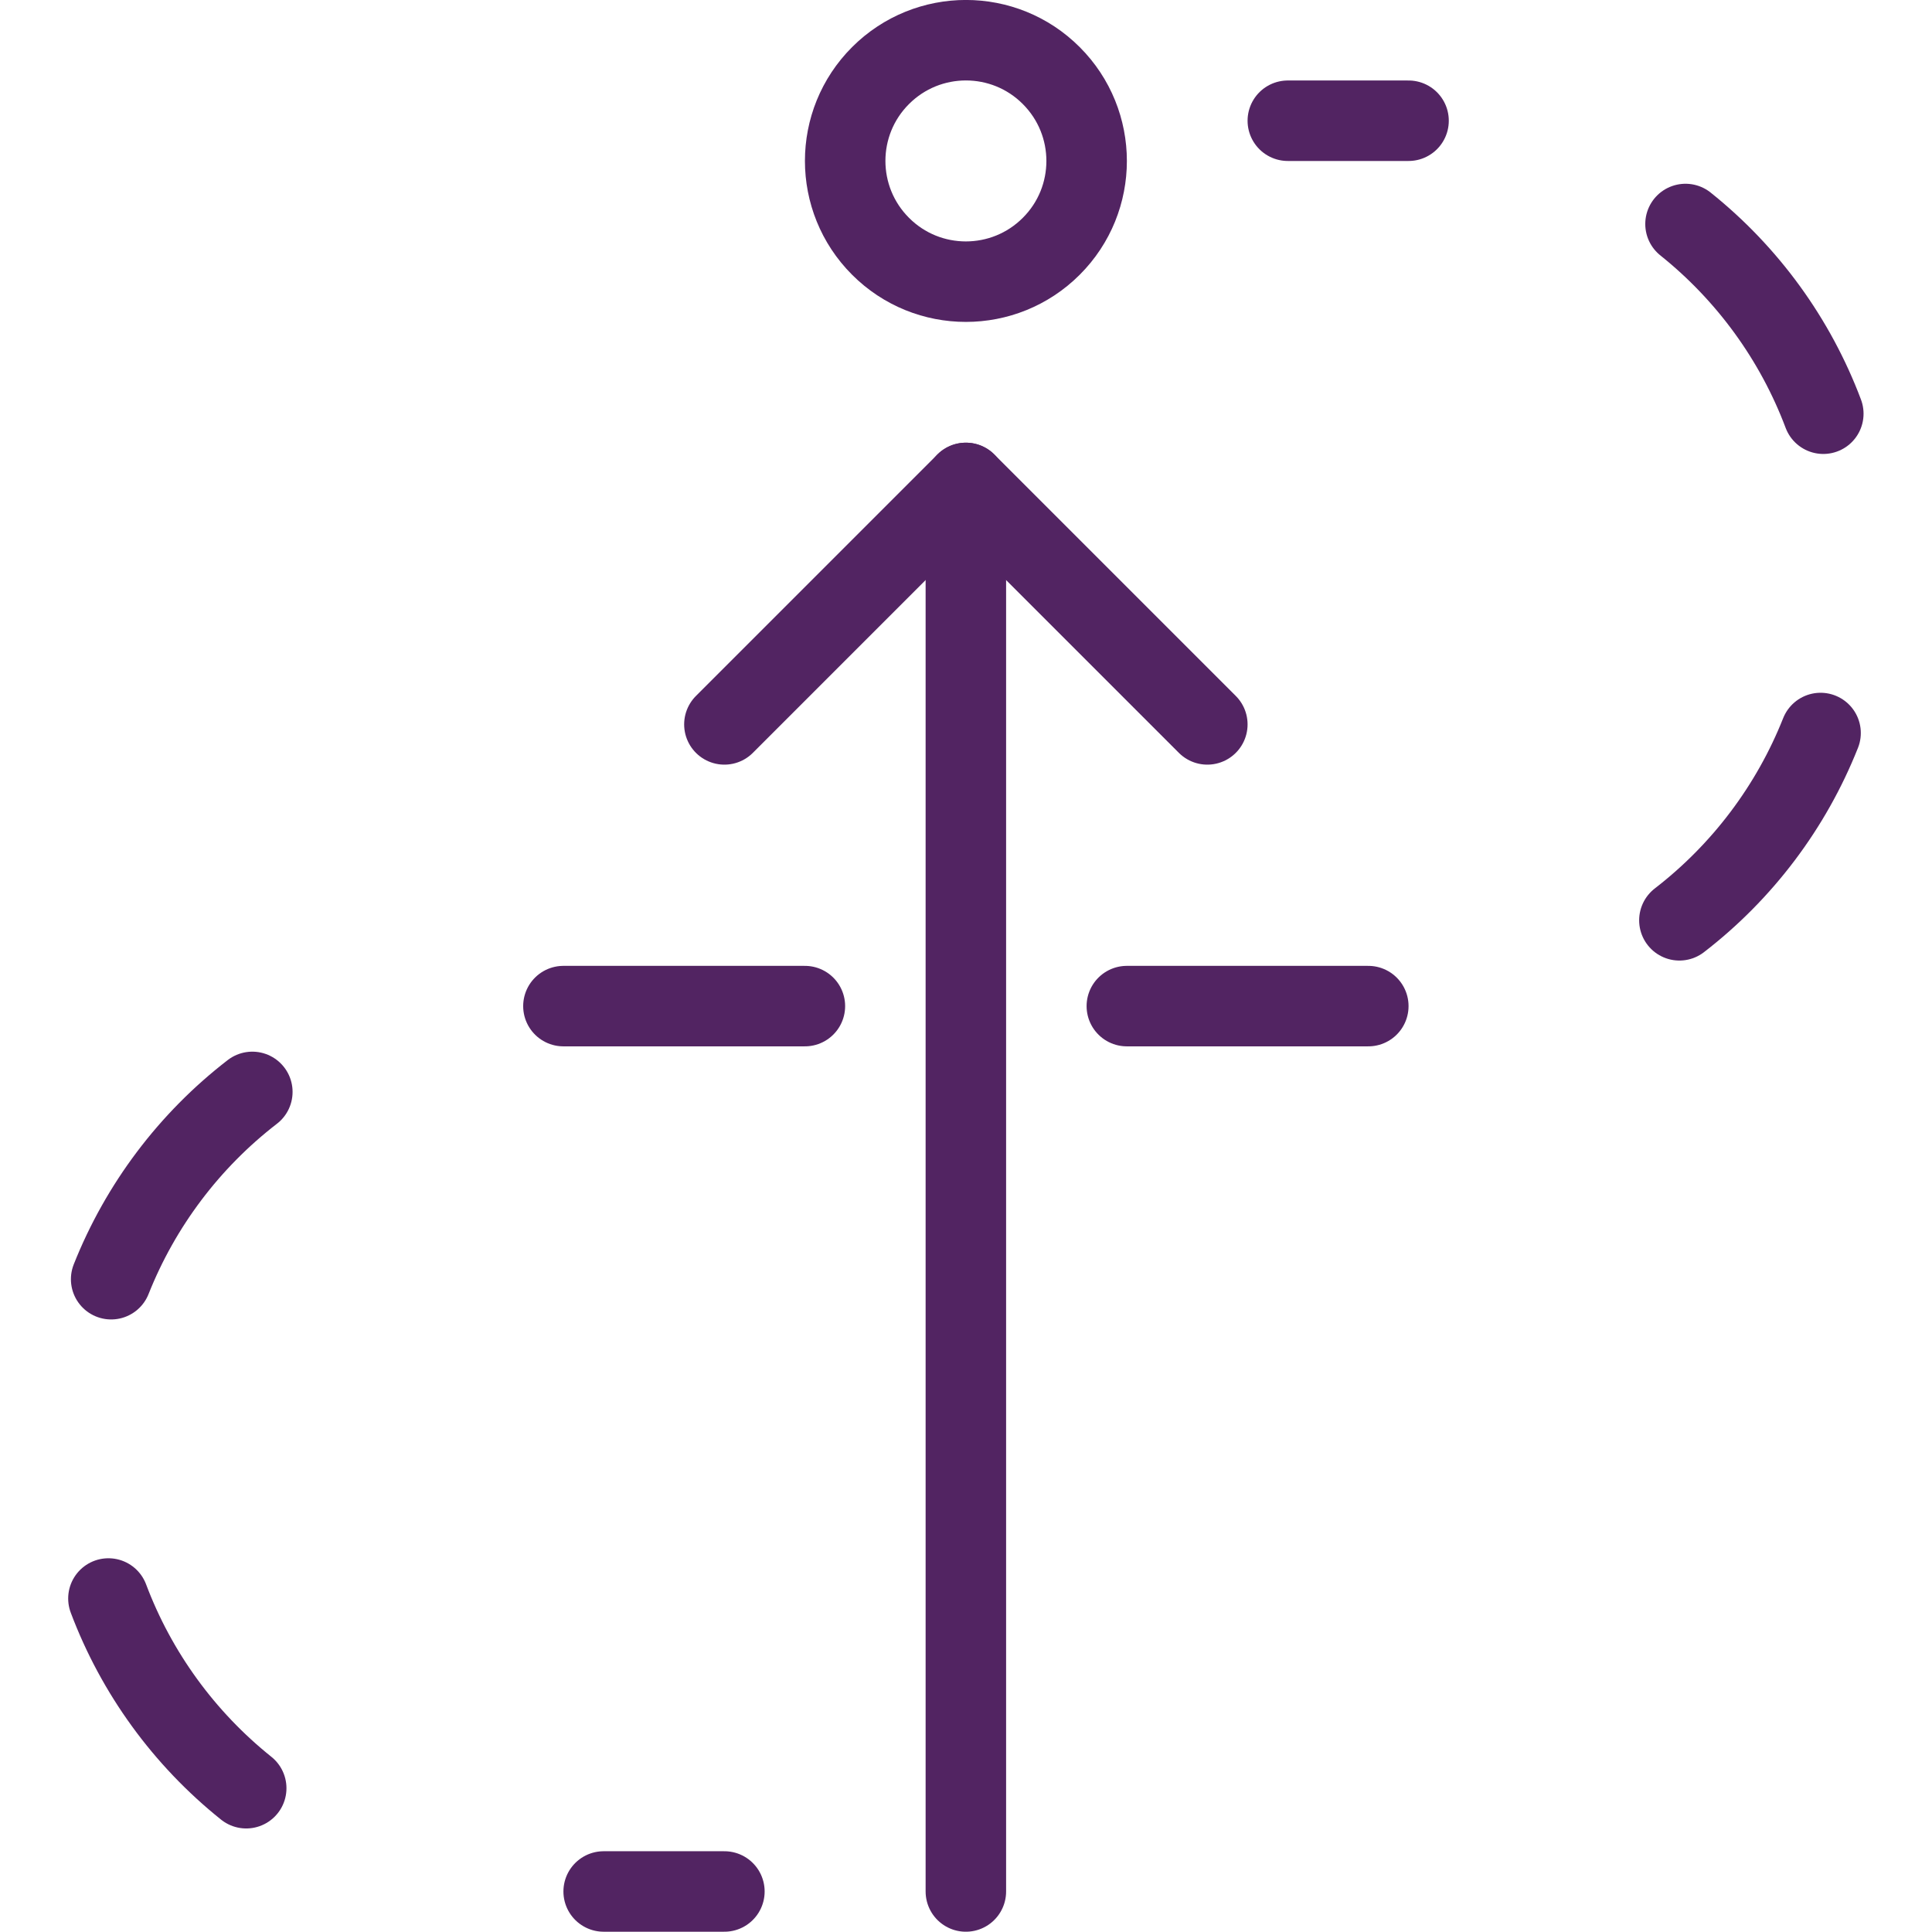 <?xml version="1.0" encoding="UTF-8"?><svg width="56" height="56" version="1.1" viewBox="0 0 56 56" xmlns="http://www.w3.org/2000/svg" xmlns:xlink="http://www.w3.org/1999/xlink"><!--Generated by IJSVG (https://github.com/iconjar/IJSVG)--><g transform="scale(2.333)"><path fill="none" stroke="#522462" stroke-linecap="round" stroke-linejoin="round" stroke-width="1" d="M20.941,2.783l1.08782e-07,8.69961e-08c0.772,0.618 1.364,1.432 1.712,2.357"></path><path fill="none" stroke="#522462" stroke-linecap="round" stroke-linejoin="round" stroke-width="1" d="M22.619,9.107l5.04568e-08,-1.27234e-07c-0.365,0.919 -0.971,1.723 -1.754,2.327"></path><path fill="none" stroke="#522462" stroke-linecap="round" stroke-linejoin="round" stroke-width="1" d="M3.059,22.217l-4.84292e-07,-3.87304e-07c-0.772,-0.618 -1.364,-1.432 -1.712,-2.357"></path><path fill="none" stroke="#522462" stroke-linecap="round" stroke-linejoin="round" stroke-width="1" d="M1.381,15.893l1.3932e-08,-3.51315e-08c0.365,-0.919 0.971,-1.723 1.754,-2.327"></path><path fill="none" stroke="#522462" stroke-linecap="round" stroke-linejoin="round" stroke-width="1" d="M16,1.5h1.5"></path><path fill="none" stroke="#522462" stroke-linecap="round" stroke-linejoin="round" stroke-width="1" d="M7.5,23.5h1.5"></path><path fill="none" stroke="#522462" stroke-linecap="round" stroke-linejoin="round" stroke-width="1" d="M14,12.5h3"></path><path fill="none" stroke="#522462" stroke-linecap="round" stroke-linejoin="round" stroke-width="1" d="M7,12.5h3"></path><path fill="none" stroke="#522462" stroke-linecap="round" stroke-linejoin="round" stroke-width="1" d="M12,6v17.5"></path><path fill="none" stroke="#522462" stroke-linecap="round" stroke-linejoin="round" stroke-width="1" d="M9,9l3,-3l3,3"></path><path fill="none" stroke="#522462" stroke-linecap="round" stroke-linejoin="round" stroke-width="1" d="M13.061,0.939c0.586,0.586 0.586,1.536 0,2.121c-0.586,0.586 -1.536,0.586 -2.121,4.44089e-16c-0.586,-0.586 -0.586,-1.536 0,-2.121c0.586,-0.586 1.536,-0.586 2.121,0"></path></g></svg>